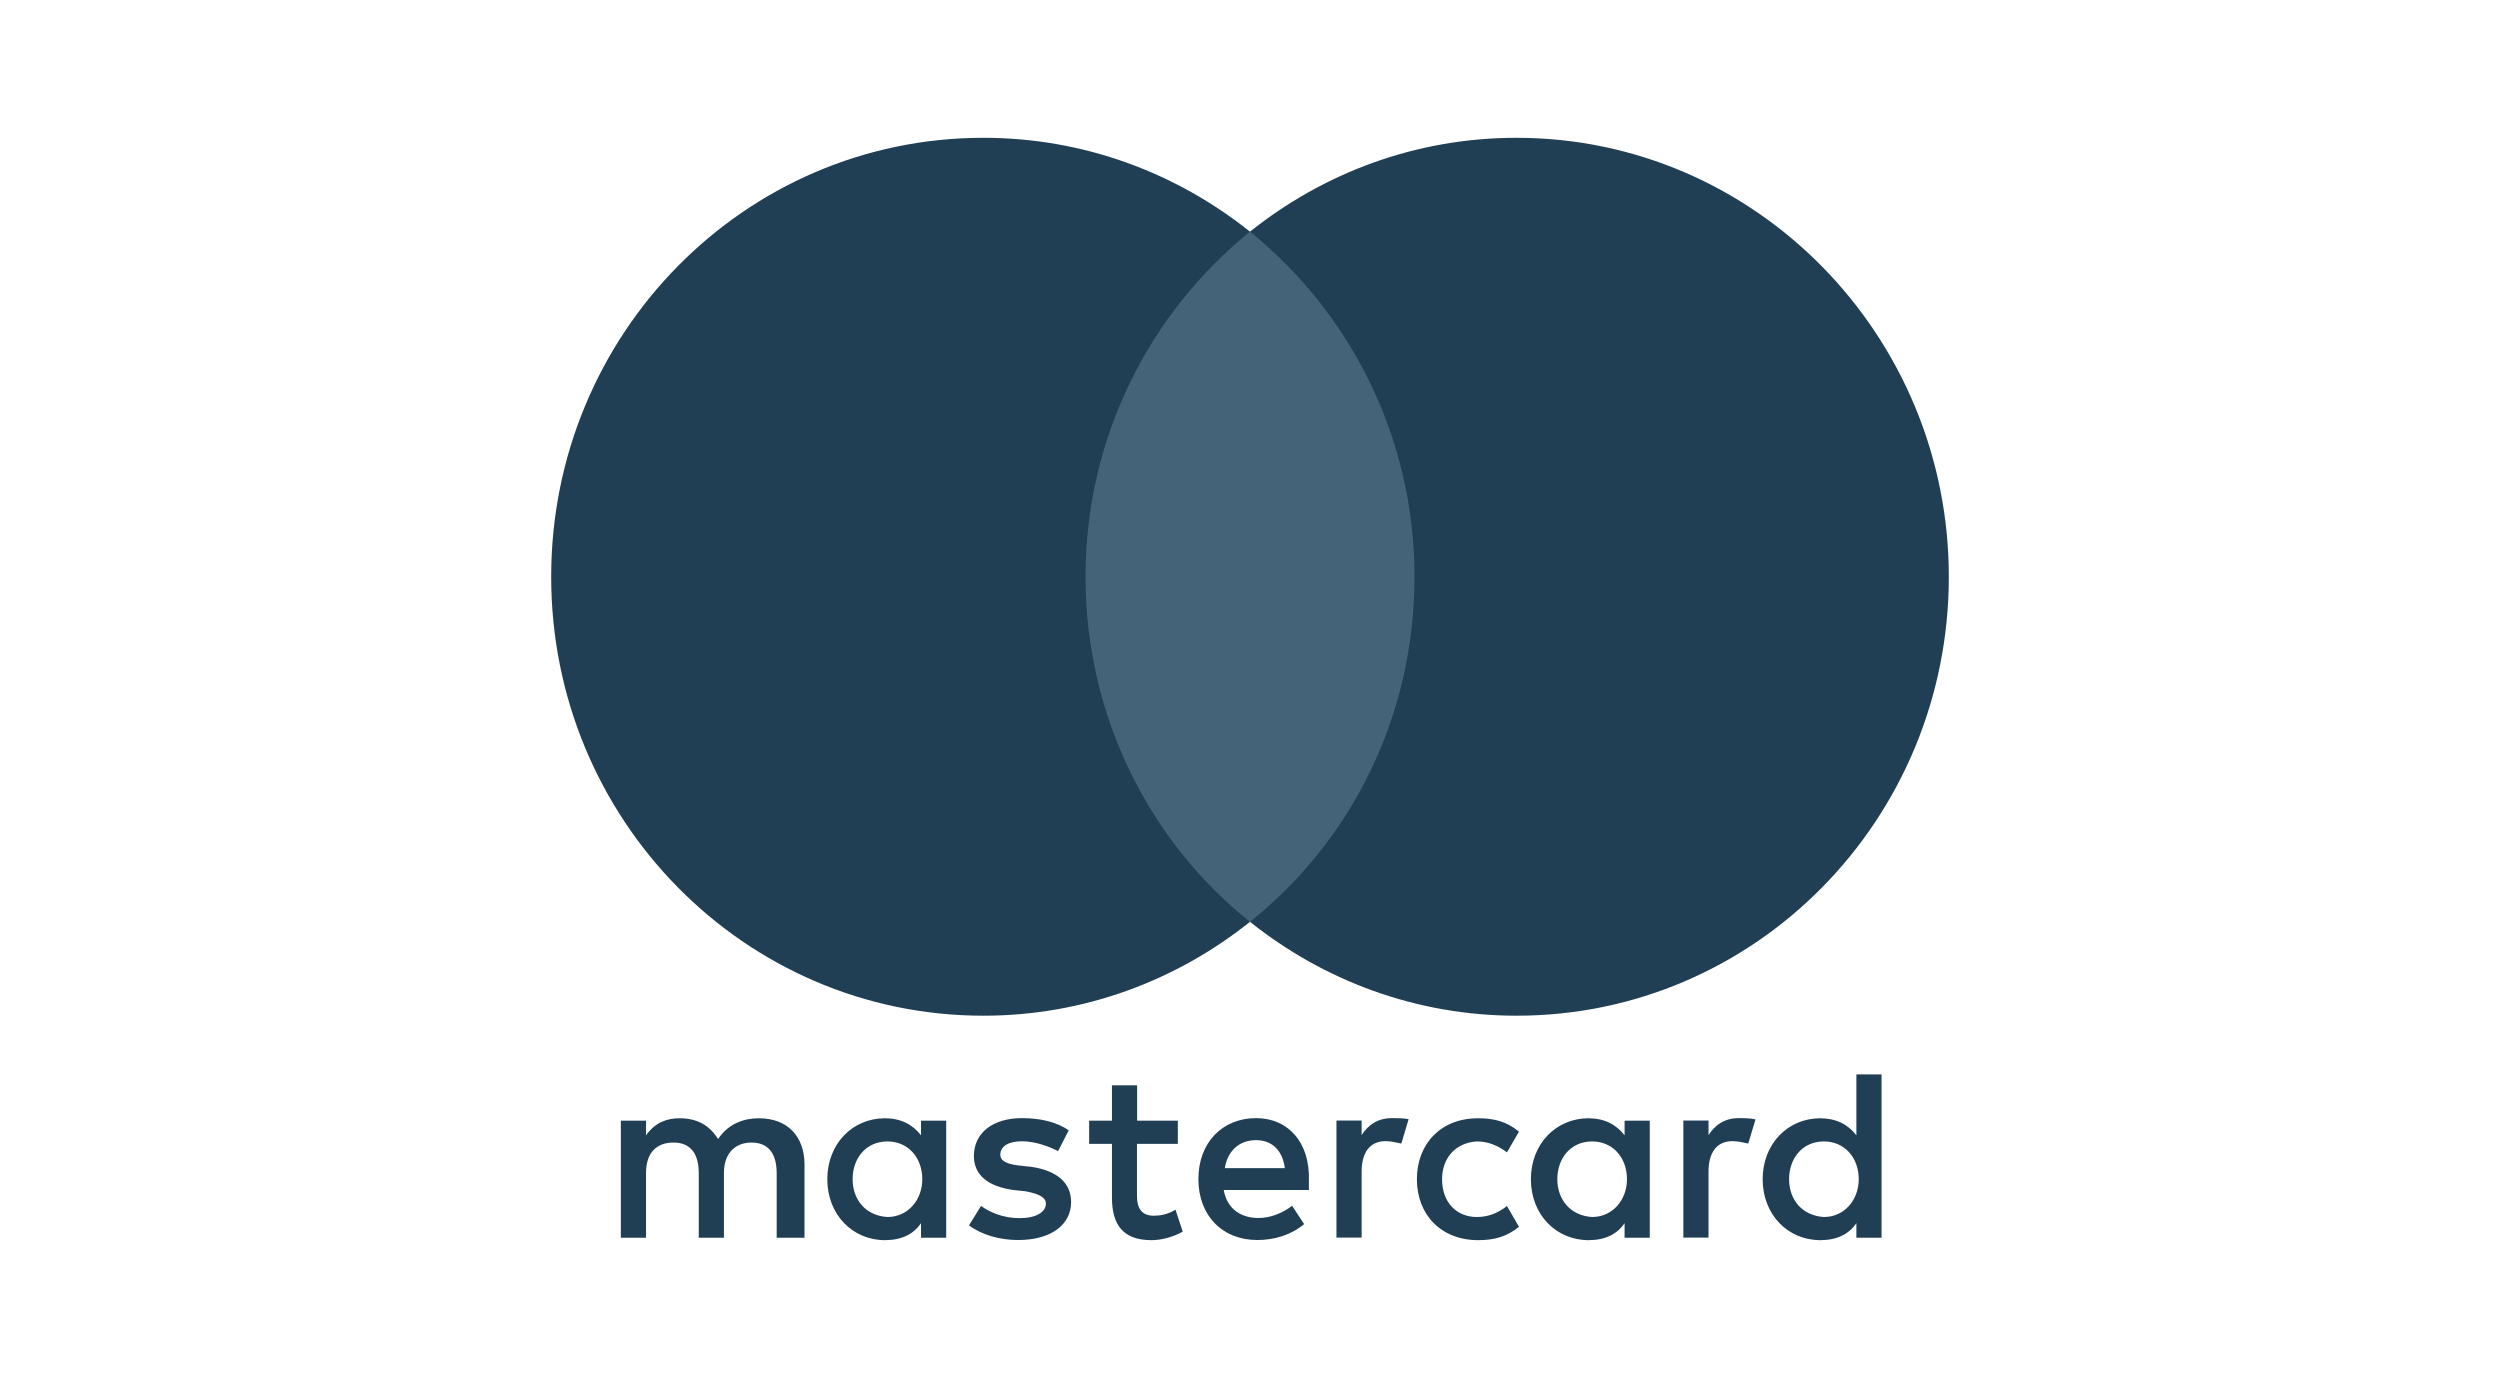 <?xml version="1.0" encoding="UTF-8"?>
<svg xmlns="http://www.w3.org/2000/svg" width="127" height="71" viewBox="0 0 127 71" fill="none">
  <path d="M40.869 62.877V59.161C40.869 57.739 40.016 56.808 38.552 56.808C37.821 56.808 37.025 57.054 36.477 57.862C36.051 57.184 35.44 56.808 34.523 56.808C33.912 56.808 33.301 56.996 32.818 57.674V56.931H31.539V62.877H32.818V59.594C32.818 58.54 33.365 58.042 34.218 58.042C35.071 58.042 35.497 58.598 35.497 59.594V62.877H36.776V59.594C36.776 58.54 37.387 58.042 38.176 58.042C39.029 58.042 39.455 58.598 39.455 59.594V62.877H40.869ZM59.841 56.931H57.766V55.134H56.487V56.931H55.329V58.107H56.487V60.835C56.487 62.199 57.034 63 58.498 63C59.045 63 59.656 62.812 60.083 62.567L59.713 61.449C59.344 61.694 58.917 61.759 58.612 61.759C58.001 61.759 57.759 61.383 57.759 60.77V58.107H59.834V56.931H59.841ZM70.698 56.801C69.967 56.801 69.476 57.176 69.171 57.667V56.924H67.892V62.87H69.171V59.522C69.171 58.533 69.597 57.97 70.393 57.97C70.635 57.97 70.94 58.035 71.189 58.093L71.558 56.852C71.302 56.801 70.94 56.801 70.698 56.801ZM54.291 57.422C53.68 56.989 52.828 56.801 51.911 56.801C50.447 56.801 49.474 57.544 49.474 58.721C49.474 59.709 50.206 60.272 51.485 60.453L52.096 60.517C52.764 60.64 53.133 60.828 53.133 61.138C53.133 61.571 52.643 61.882 51.79 61.882C50.938 61.882 50.263 61.571 49.836 61.261L49.225 62.249C49.893 62.747 50.81 62.993 51.726 62.993C53.432 62.993 54.412 62.185 54.412 61.073C54.412 60.02 53.616 59.464 52.401 59.276L51.79 59.211C51.243 59.146 50.817 59.024 50.817 58.656C50.817 58.223 51.243 57.977 51.918 57.977C52.65 57.977 53.382 58.288 53.751 58.475L54.291 57.422ZM88.321 56.801C87.589 56.801 87.098 57.176 86.793 57.667V56.924H85.514V62.87H86.793V59.522C86.793 58.533 87.219 57.97 88.015 57.97C88.257 57.97 88.562 58.035 88.811 58.093L89.18 56.866C88.932 56.801 88.569 56.801 88.321 56.801ZM71.978 59.904C71.978 61.701 73.2 63 75.09 63C75.942 63 76.554 62.812 77.165 62.322L76.554 61.268C76.063 61.643 75.58 61.824 75.026 61.824C73.988 61.824 73.257 61.08 73.257 59.904C73.257 58.786 73.988 58.042 75.026 57.985C75.573 57.985 76.063 58.172 76.554 58.54L77.165 57.487C76.554 56.989 75.942 56.808 75.09 56.808C73.2 56.801 71.978 58.107 71.978 59.904ZM83.808 59.904V56.931H82.529V57.674C82.103 57.119 81.492 56.808 80.696 56.808C79.048 56.808 77.769 58.107 77.769 59.904C77.769 61.701 79.048 63 80.696 63C81.549 63 82.16 62.69 82.529 62.134V62.877H83.808V59.904ZM79.112 59.904C79.112 58.85 79.78 57.985 80.881 57.985C81.918 57.985 82.65 58.793 82.65 59.904C82.65 60.958 81.918 61.824 80.881 61.824C79.787 61.759 79.112 60.95 79.112 59.904ZM63.806 56.801C62.101 56.801 60.878 58.042 60.878 59.897C60.878 61.759 62.101 62.993 63.87 62.993C64.723 62.993 65.575 62.747 66.25 62.185L65.639 61.254C65.149 61.629 64.538 61.874 63.934 61.874C63.138 61.874 62.349 61.499 62.165 60.453H66.492C66.492 60.265 66.492 60.142 66.492 59.955C66.549 58.042 65.447 56.801 63.806 56.801ZM63.806 57.92C64.602 57.92 65.149 58.417 65.27 59.341H62.221C62.342 58.54 62.889 57.92 63.806 57.92ZM95.583 59.904V54.578H94.304V57.674C93.877 57.119 93.266 56.808 92.47 56.808C90.822 56.808 89.543 58.107 89.543 59.904C89.543 61.701 90.822 63 92.47 63C93.323 63 93.934 62.69 94.304 62.134V62.877H95.583V59.904ZM90.886 59.904C90.886 58.85 91.554 57.985 92.655 57.985C93.692 57.985 94.424 58.793 94.424 59.904C94.424 60.958 93.692 61.824 92.655 61.824C91.554 61.759 90.886 60.95 90.886 59.904ZM48.067 59.904V56.931H46.788V57.674C46.361 57.119 45.75 56.808 44.955 56.808C43.306 56.808 42.027 58.107 42.027 59.904C42.027 61.701 43.306 63 44.955 63C45.807 63 46.418 62.69 46.788 62.134V62.877H48.067V59.904ZM43.313 59.904C43.313 58.85 43.981 57.985 45.083 57.985C46.12 57.985 46.852 58.793 46.852 59.904C46.852 60.958 46.12 61.824 45.083 61.824C43.981 61.759 43.313 60.95 43.313 59.904Z" fill="#213F54"></path>
  <path d="M73.079 11.77H53.865V46.828H73.079V11.77Z" fill="#456378"></path>
  <path d="M55.144 29.299C55.144 22.176 58.441 15.855 63.5 11.77C59.777 8.797 55.08 7 49.957 7C37.82 7 28 16.973 28 29.299C28 41.625 37.82 51.598 49.957 51.598C55.08 51.598 59.777 49.801 63.5 46.828C58.434 42.801 55.144 36.422 55.144 29.299Z" fill="#213F54"></path>
  <path d="M99 29.299C99 41.625 89.18 51.598 77.043 51.598C71.92 51.598 67.223 49.801 63.5 46.828C68.623 42.736 71.856 36.422 71.856 29.299C71.856 22.176 68.559 15.855 63.5 11.77C67.216 8.797 71.913 7 77.036 7C89.18 7 99 17.038 99 29.299Z" fill="#213F54"></path>
</svg>
